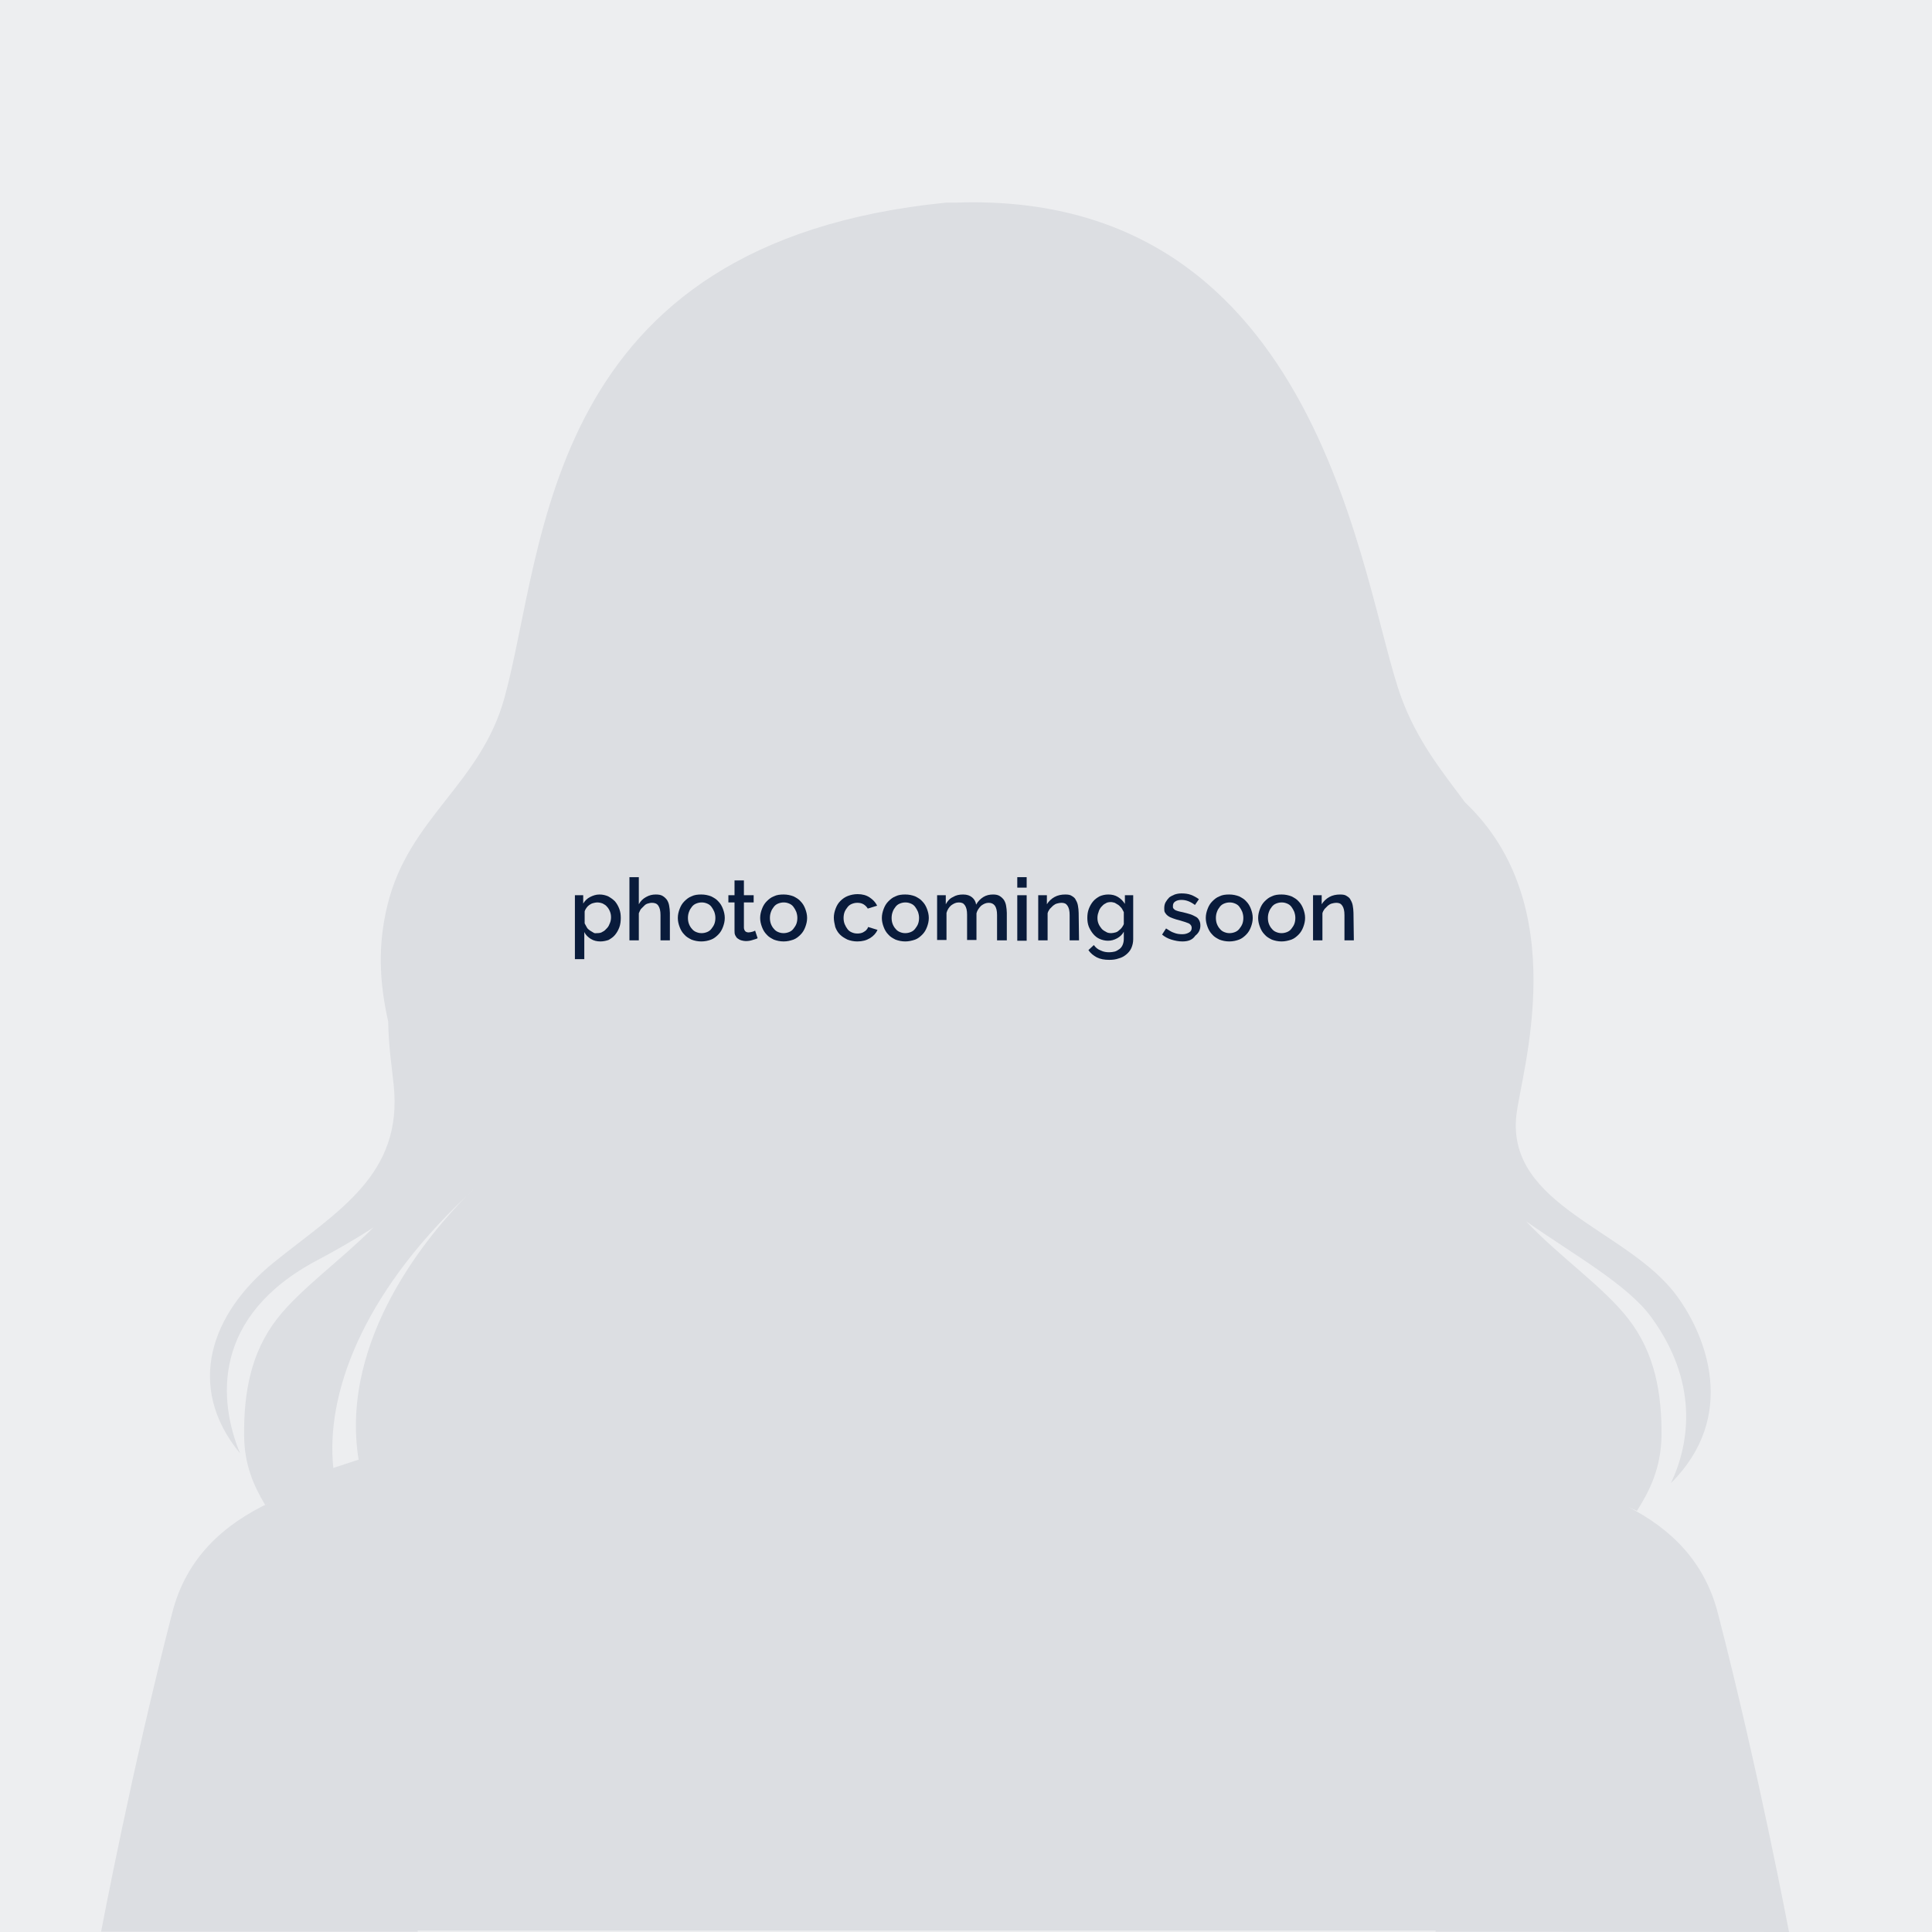 <?xml version="1.0" encoding="UTF-8"?> <svg xmlns="http://www.w3.org/2000/svg" xmlns:xlink="http://www.w3.org/1999/xlink" version="1.1" id="Layer_1" x="0px" y="0px" width="535px" height="535px" viewBox="0 0 535 535" style="enable-background:new 0 0 535 535;" xml:space="preserve"> <style type="text/css"> .st0{fill:#EDEEF0;} .st1{fill:#DCDEE2;} .st2{fill:#091B3B;} </style> <g> <rect class="st0" width="535" height="535"></rect> <path class="st1" d="M495.4,535c0,0-8.6-45.5-19.7-88.3c-3.7-14.4-13.1-23.4-24.8-29.4c0.8,0.4,1.6,0.7,2.4,1.1 c3.7-5.9,6.6-11.9,6.8-20.7c0.1-11.8-1.8-23-9.2-32.5c-6.8-8.8-19.2-17.3-28.3-27c13.1,9.2,28.1,17.5,34.7,26.6 c12.8,17.6,10.9,34.3,5.4,45.9c18.6-18.5,9.8-40.8,1.6-51.9c-13.4-18.3-47.1-24.8-44.4-49.9c1.3-11.9,16.1-58-14.2-86.7l0,0 c-6.4-8.6-13.2-17-17.6-28.9c-11.3-30.5-21.5-140.6-123.2-137.2h-2.8c-111.9,11.1-110.9,95.3-122.4,137.1 c-6.6,24-26.5,33.2-32.4,57.4c-2.7,11-2.3,21.2,0.2,32.3c0.1,7.2,1.1,13.2,1.5,17.4c2.7,25.1-15.6,35.1-33.2,49.3 c-17.2,13.9-24.7,34.2-9.3,52.9c-6-14.4-8.1-38,21.5-53.6c4.9-2.6,10.2-5.6,15.4-9c-8.9,9-20.2,17-26.6,25.2 c-7.4,9.5-9.3,20.6-9.2,32.5c0.1,8.1,2.6,13.7,5.8,19.1c0.4-0.2,0.9-0.4,1.3-0.6c-12.7,6-23.1,15.2-27,30.5 C36.6,489.4,28,534.9,28,534.9h87.7c0-0.1-0.1-0.2-0.1-0.3h282c0,0.1-0.1,0.2-0.1,0.3L495.4,535L495.4,535z M99.3,404.2l-7,2.3 c-2.1-20,7.5-47.5,36.8-75.2c2.2-2.2,3.6-3.4,3.6-3.4c-1.3,1.1-2.4,2.3-3.6,3.4C119.4,341.1,93.9,370.5,99.3,404.2z"></path> <g> <path class="st2" d="M166.3,260.7c-1,0-1.9-0.2-2.7-0.7s-1.4-1.1-1.8-1.9v7.5h-2.6v-17.7h2.3v2.3c0.5-0.8,1.1-1.4,1.9-1.8 c0.8-0.4,1.6-0.7,2.6-0.7c0.9,0,1.7,0.2,2.4,0.5c0.7,0.4,1.3,0.8,1.9,1.4c0.5,0.6,0.9,1.3,1.2,2.1c0.3,0.8,0.4,1.6,0.4,2.5 s-0.1,1.8-0.4,2.6c-0.3,0.8-0.7,1.5-1.2,2.1s-1.1,1-1.8,1.4C167.9,260.5,167.1,260.7,166.3,260.7z M165.4,258.4 c0.6,0,1.1-0.1,1.5-0.4c0.5-0.2,0.8-0.6,1.2-1s0.6-0.9,0.8-1.4s0.3-1,0.3-1.6s-0.1-1.1-0.3-1.6s-0.5-1-0.8-1.3 c-0.3-0.4-0.8-0.7-1.2-0.9c-0.5-0.2-1-0.3-1.6-0.3c-0.3,0-0.7,0.1-1.1,0.2s-0.7,0.3-1,0.5s-0.6,0.5-0.8,0.8s-0.4,0.6-0.5,1v3.3 c0.2,0.4,0.4,0.7,0.6,1.1s0.5,0.6,0.9,0.9c0.3,0.2,0.7,0.4,1,0.6S165,258.4,165.4,258.4z"></path> <path class="st2" d="M185.5,260.4h-2.6v-7c0-1.2-0.2-2-0.6-2.6s-1-0.8-1.8-0.8c-0.4,0-0.7,0.1-1.1,0.2s-0.7,0.3-1,0.6 c-0.3,0.3-0.6,0.6-0.9,0.9c-0.3,0.4-0.4,0.8-0.6,1.2v7.5h-2.6v-17.5h2.6v7.5c0.5-0.9,1.1-1.5,2-2s1.7-0.7,2.7-0.7 c0.8,0,1.4,0.1,1.9,0.4s0.9,0.7,1.2,1.1c0.3,0.5,0.5,1,0.6,1.6s0.2,1.3,0.2,2L185.5,260.4L185.5,260.4z"></path> <path class="st2" d="M194.2,260.7c-1,0-1.9-0.2-2.7-0.5c-0.8-0.4-1.5-0.8-2-1.4c-0.6-0.6-1-1.3-1.3-2.1s-0.5-1.6-0.5-2.5 s0.2-1.7,0.5-2.5s0.7-1.5,1.3-2.1c0.6-0.6,1.2-1.1,2-1.4c0.8-0.4,1.7-0.5,2.7-0.5s1.9,0.2,2.7,0.5c0.8,0.4,1.5,0.8,2,1.4 c0.6,0.6,1,1.3,1.3,2.1s0.5,1.6,0.5,2.5s-0.2,1.7-0.5,2.5s-0.7,1.5-1.3,2.1c-0.6,0.6-1.2,1.1-2,1.4 C196.1,260.5,195.2,260.7,194.2,260.7z M190.5,254.2c0,0.6,0.1,1.2,0.3,1.7c0.2,0.5,0.5,1,0.8,1.3c0.3,0.4,0.7,0.7,1.2,0.9 c0.5,0.2,0.9,0.3,1.5,0.3c0.5,0,1-0.1,1.5-0.3c0.5-0.2,0.9-0.5,1.2-0.9c0.3-0.4,0.6-0.8,0.8-1.3c0.2-0.5,0.3-1.1,0.3-1.7 s-0.1-1.1-0.3-1.7c-0.2-0.5-0.5-1-0.8-1.4s-0.7-0.7-1.2-0.9s-0.9-0.3-1.5-0.3c-0.5,0-1,0.1-1.5,0.3c-0.5,0.2-0.9,0.5-1.2,0.9 c-0.3,0.4-0.6,0.8-0.8,1.4C190.6,253,190.5,253.6,190.5,254.2z"></path> <path class="st2" d="M209.8,259.8c-0.3,0.2-0.8,0.3-1.4,0.5s-1.2,0.3-1.9,0.3c-0.4,0-0.8-0.1-1.2-0.2s-0.7-0.3-1-0.5 s-0.5-0.5-0.7-0.9s-0.2-0.8-0.2-1.3v-7.8h-1.7v-2h1.7v-4.1h2.6v4.1h2.7v2H206v7c0,0.4,0.2,0.8,0.4,1c0.2,0.2,0.6,0.3,0.9,0.3 s0.7-0.1,1.1-0.2c0.3-0.1,0.6-0.2,0.7-0.3L209.8,259.8z"></path> <path class="st2" d="M217,260.7c-1,0-1.9-0.2-2.7-0.5c-0.8-0.4-1.5-0.8-2-1.4c-0.6-0.6-1-1.3-1.3-2.1s-0.5-1.6-0.5-2.5 s0.2-1.7,0.5-2.5s0.7-1.5,1.3-2.1c0.6-0.6,1.2-1.1,2-1.4c0.8-0.4,1.7-0.5,2.7-0.5s1.9,0.2,2.7,0.5c0.8,0.4,1.5,0.8,2,1.4 c0.6,0.6,1,1.3,1.3,2.1s0.5,1.6,0.5,2.5s-0.2,1.7-0.5,2.5s-0.7,1.5-1.3,2.1c-0.6,0.6-1.2,1.1-2,1.4 C218.8,260.5,218,260.7,217,260.7z M213.2,254.2c0,0.6,0.1,1.2,0.3,1.7c0.2,0.5,0.5,1,0.8,1.3c0.3,0.4,0.7,0.7,1.2,0.9 c0.5,0.2,0.9,0.3,1.5,0.3c0.5,0,1-0.1,1.5-0.3c0.5-0.2,0.9-0.5,1.2-0.9c0.3-0.4,0.6-0.8,0.8-1.3c0.2-0.5,0.3-1.1,0.3-1.7 s-0.1-1.1-0.3-1.7c-0.2-0.5-0.5-1-0.8-1.4s-0.7-0.7-1.2-0.9s-0.9-0.3-1.5-0.3c-0.5,0-1,0.1-1.5,0.3c-0.5,0.2-0.9,0.5-1.2,0.9 c-0.3,0.4-0.6,0.8-0.8,1.4C213.3,253,213.2,253.6,213.2,254.2z"></path> <path class="st2" d="M230.9,254.1c0-0.9,0.2-1.7,0.5-2.5s0.7-1.5,1.3-2.1c0.6-0.6,1.3-1.1,2.1-1.4c0.8-0.3,1.7-0.5,2.7-0.5 c1.3,0,2.4,0.3,3.3,0.9s1.6,1.3,2.1,2.3l-2.6,0.8c-0.3-0.5-0.7-0.9-1.2-1.2s-1.1-0.4-1.7-0.4c-0.5,0-1,0.1-1.5,0.3 c-0.5,0.2-0.9,0.5-1.2,0.9c-0.3,0.4-0.6,0.8-0.8,1.3c-0.2,0.5-0.3,1.1-0.3,1.7s0.1,1.2,0.3,1.7c0.2,0.5,0.5,1,0.8,1.4 s0.7,0.7,1.2,0.9c0.5,0.2,0.9,0.3,1.5,0.3c0.3,0,0.6,0,1-0.1s0.6-0.2,0.9-0.4c0.3-0.2,0.5-0.3,0.7-0.6c0.2-0.2,0.3-0.4,0.4-0.7 l2.6,0.8c-0.4,0.9-1.1,1.7-2.1,2.3c-1,0.6-2.1,0.9-3.5,0.9c-1,0-1.9-0.2-2.7-0.5c-0.8-0.4-1.5-0.8-2.1-1.4s-1-1.3-1.3-2.1 C231.1,255.8,230.9,255,230.9,254.1z"></path> <path class="st2" d="M250.7,260.7c-1,0-1.9-0.2-2.7-0.5c-0.8-0.4-1.5-0.8-2-1.4c-0.6-0.6-1-1.3-1.3-2.1s-0.5-1.6-0.5-2.5 s0.2-1.7,0.5-2.5s0.7-1.5,1.3-2.1c0.6-0.6,1.2-1.1,2-1.4c0.8-0.4,1.7-0.5,2.7-0.5s1.9,0.2,2.7,0.5c0.8,0.4,1.5,0.8,2,1.4 c0.6,0.6,1,1.3,1.3,2.1s0.5,1.6,0.5,2.5s-0.2,1.7-0.5,2.5s-0.7,1.5-1.3,2.1c-0.6,0.6-1.2,1.1-2,1.4 C252.5,260.5,251.6,260.7,250.7,260.7z M246.9,254.2c0,0.6,0.1,1.2,0.3,1.7c0.2,0.5,0.5,1,0.8,1.3c0.3,0.4,0.7,0.7,1.2,0.9 c0.5,0.2,0.9,0.3,1.5,0.3c0.5,0,1-0.1,1.5-0.3c0.5-0.2,0.9-0.5,1.2-0.9c0.3-0.4,0.6-0.8,0.8-1.3c0.2-0.5,0.3-1.1,0.3-1.7 s-0.1-1.1-0.3-1.7c-0.2-0.5-0.5-1-0.8-1.4s-0.7-0.7-1.2-0.9s-0.9-0.3-1.5-0.3c-0.5,0-1,0.1-1.5,0.3c-0.5,0.2-0.9,0.5-1.2,0.9 c-0.3,0.4-0.6,0.8-0.8,1.4C247,253,246.9,253.6,246.9,254.2z"></path> <path class="st2" d="M278.7,260.4h-2.6v-7c0-1.2-0.2-2-0.6-2.6c-0.4-0.5-0.9-0.8-1.7-0.8c-0.8,0-1.4,0.3-2.1,0.8 c-0.6,0.6-1.1,1.3-1.3,2.1v7.4h-2.6v-7c0-1.2-0.2-2-0.6-2.6s-0.9-0.8-1.7-0.8c-0.8,0-1.4,0.3-2.1,0.8c-0.6,0.5-1.1,1.3-1.3,2.1 v7.5h-2.6v-12.4h2.4v2.5c0.5-0.9,1.1-1.6,2-2c0.8-0.5,1.7-0.7,2.8-0.7s1.9,0.3,2.5,0.8s1,1.2,1.1,2c0.5-0.9,1.2-1.6,2-2.1 s1.7-0.7,2.7-0.7c0.7,0,1.3,0.1,1.8,0.4s0.9,0.7,1.2,1.1c0.3,0.5,0.5,1,0.6,1.6s0.2,1.3,0.2,2v7.6H278.7z"></path> <path class="st2" d="M281.7,245.8v-2.9h2.6v2.9H281.7z M281.7,260.4v-12.5h2.6v12.6h-2.6V260.4z"></path> <path class="st2" d="M298.8,260.4h-2.6v-7c0-1.2-0.2-2-0.6-2.6s-0.9-0.8-1.7-0.8c-0.4,0-0.8,0.1-1.2,0.2c-0.4,0.1-0.7,0.3-1.1,0.6 c-0.3,0.3-0.6,0.6-0.9,0.9c-0.3,0.4-0.5,0.8-0.6,1.2v7.5h-2.6v-12.5h2.4v2.5c0.5-0.8,1.2-1.5,2.1-2s1.9-0.7,3-0.7 c0.8,0,1.4,0.1,1.8,0.4c0.5,0.3,0.9,0.6,1.1,1.1c0.3,0.5,0.5,1,0.6,1.6s0.2,1.3,0.2,2L298.8,260.4L298.8,260.4z"></path> <path class="st2" d="M306.8,260.5c-0.8,0-1.6-0.2-2.3-0.5c-0.7-0.3-1.3-0.8-1.8-1.4s-0.9-1.3-1.2-2c-0.3-0.8-0.4-1.6-0.4-2.4 c0-0.9,0.1-1.7,0.4-2.5s0.7-1.5,1.2-2.1s1.1-1,1.8-1.4c0.7-0.3,1.5-0.5,2.4-0.5c1,0,1.9,0.2,2.7,0.7s1.4,1.1,1.9,1.9v-2.4h2.3 v12.2c0,0.9-0.2,1.7-0.5,2.4s-0.8,1.3-1.4,1.8s-1.3,0.9-2.1,1.1c-0.8,0.3-1.7,0.4-2.6,0.4c-1.4,0-2.5-0.2-3.5-0.7 c-0.9-0.5-1.7-1.1-2.3-2l1.5-1.4c0.5,0.7,1.1,1.2,1.9,1.5c0.8,0.4,1.6,0.5,2.4,0.5c0.5,0,1.1-0.1,1.5-0.2s0.9-0.4,1.3-0.7 c0.4-0.3,0.7-0.7,0.9-1.2c0.2-0.5,0.3-1,0.3-1.7V258c-0.4,0.8-1.1,1.4-1.8,1.8C308.5,260.3,307.7,260.5,306.8,260.5z M307.7,258.4 c0.4,0,0.8-0.1,1.2-0.2c0.4-0.1,0.7-0.3,1-0.6c0.3-0.2,0.6-0.5,0.8-0.8c0.2-0.3,0.4-0.6,0.5-0.9v-3.3c-0.2-0.4-0.4-0.8-0.6-1.1 c-0.3-0.3-0.5-0.6-0.9-0.9c-0.3-0.2-0.7-0.4-1-0.6c-0.4-0.1-0.7-0.2-1.1-0.2c-0.6,0-1.1,0.1-1.5,0.4c-0.5,0.2-0.8,0.6-1.2,1 c-0.3,0.4-0.6,0.9-0.7,1.4c-0.2,0.5-0.3,1-0.3,1.6s0.1,1.1,0.3,1.6c0.2,0.5,0.5,0.9,0.8,1.3s0.8,0.7,1.2,0.9 C306.6,258.3,307.1,258.4,307.7,258.4z"></path> <path class="st2" d="M327.4,260.7c-1,0-2-0.2-3-0.5s-1.9-0.8-2.6-1.4l1.1-1.7c0.8,0.5,1.5,1,2.2,1.2c0.7,0.3,1.5,0.4,2.3,0.4 s1.4-0.2,1.9-0.5s0.7-0.7,0.7-1.3c0-0.5-0.3-0.9-0.8-1.2c-0.5-0.2-1.3-0.5-2.4-0.8c-0.8-0.2-1.5-0.4-2-0.6c-0.6-0.2-1-0.4-1.4-0.7 s-0.6-0.6-0.8-0.9c-0.2-0.3-0.2-0.7-0.2-1.2c0-0.6,0.1-1.2,0.4-1.7s0.6-0.9,1-1.3c0.4-0.3,1-0.6,1.5-0.8c0.6-0.2,1.2-0.3,1.9-0.3 c0.9,0,1.8,0.1,2.6,0.4c0.8,0.3,1.5,0.7,2.2,1.2l-1.1,1.6c-1.2-0.9-2.4-1.4-3.7-1.4c-0.7,0-1.2,0.1-1.7,0.4s-0.7,0.7-0.7,1.3 c0,0.3,0,0.5,0.1,0.6c0.1,0.2,0.3,0.3,0.5,0.5c0.2,0.1,0.5,0.2,0.8,0.3s0.8,0.2,1.3,0.3c0.8,0.2,1.6,0.4,2.2,0.6s1.1,0.5,1.5,0.7 s0.7,0.6,0.9,1c0.2,0.4,0.3,0.8,0.3,1.4c0,1.2-0.5,2.1-1.4,2.8C330.2,260.3,329,260.7,327.4,260.7z"></path> <path class="st2" d="M340.4,260.7c-1,0-1.9-0.2-2.7-0.5c-0.8-0.4-1.5-0.8-2-1.4c-0.6-0.6-1-1.3-1.3-2.1s-0.5-1.6-0.5-2.5 s0.2-1.7,0.5-2.5s0.7-1.5,1.3-2.1c0.6-0.6,1.2-1.1,2-1.4c0.8-0.4,1.7-0.5,2.7-0.5s1.9,0.2,2.7,0.5c0.8,0.4,1.5,0.8,2,1.4 c0.6,0.6,1,1.3,1.3,2.1s0.5,1.6,0.5,2.5s-0.2,1.7-0.5,2.5s-0.7,1.5-1.3,2.1c-0.6,0.6-1.2,1.1-2,1.4 C342.3,260.5,341.4,260.7,340.4,260.7z M336.7,254.2c0,0.6,0.1,1.2,0.3,1.7c0.2,0.5,0.5,1,0.8,1.3c0.3,0.4,0.7,0.7,1.2,0.9 c0.5,0.2,0.9,0.3,1.5,0.3c0.5,0,1-0.1,1.5-0.3c0.5-0.2,0.9-0.5,1.2-0.9c0.3-0.4,0.6-0.8,0.8-1.3c0.2-0.5,0.3-1.1,0.3-1.7 s-0.1-1.1-0.3-1.7c-0.2-0.5-0.5-1-0.8-1.4s-0.7-0.7-1.2-0.9s-0.9-0.3-1.5-0.3c-0.5,0-1,0.1-1.5,0.3c-0.5,0.2-0.9,0.5-1.2,0.9 c-0.3,0.4-0.6,0.8-0.8,1.4C336.8,253,336.7,253.6,336.7,254.2z"></path> <path class="st2" d="M354.9,260.7c-1,0-1.9-0.2-2.7-0.5c-0.8-0.4-1.5-0.8-2-1.4c-0.6-0.6-1-1.3-1.3-2.1s-0.5-1.6-0.5-2.5 s0.2-1.7,0.5-2.5s0.7-1.5,1.3-2.1c0.6-0.6,1.2-1.1,2-1.4c0.8-0.4,1.7-0.5,2.7-0.5s1.9,0.2,2.7,0.5c0.8,0.4,1.5,0.8,2,1.4 c0.6,0.6,1,1.3,1.3,2.1s0.5,1.6,0.5,2.5s-0.2,1.7-0.5,2.5s-0.7,1.5-1.3,2.1c-0.6,0.6-1.2,1.1-2,1.4 C356.7,260.5,355.8,260.7,354.9,260.7z M351.1,254.2c0,0.6,0.1,1.2,0.3,1.7c0.2,0.5,0.5,1,0.8,1.3c0.3,0.4,0.7,0.7,1.2,0.9 c0.5,0.2,0.9,0.3,1.5,0.3c0.5,0,1-0.1,1.5-0.3c0.5-0.2,0.9-0.5,1.2-0.9c0.3-0.4,0.6-0.8,0.8-1.3c0.2-0.5,0.3-1.1,0.3-1.7 s-0.1-1.1-0.3-1.7c-0.2-0.5-0.5-1-0.8-1.4s-0.7-0.7-1.2-0.9s-0.9-0.3-1.5-0.3c-0.5,0-1,0.1-1.5,0.3c-0.5,0.2-0.9,0.5-1.2,0.9 c-0.3,0.4-0.6,0.8-0.8,1.4C351.2,253,351.1,253.6,351.1,254.2z"></path> <path class="st2" d="M374.9,260.4h-2.6v-7c0-1.2-0.2-2-0.6-2.6s-0.9-0.8-1.7-0.8c-0.4,0-0.8,0.1-1.2,0.2c-0.4,0.1-0.7,0.3-1.1,0.6 c-0.3,0.3-0.6,0.6-0.9,0.9c-0.3,0.4-0.5,0.8-0.6,1.2v7.5h-2.6v-12.5h2.4v2.5c0.5-0.8,1.2-1.5,2.1-2s1.9-0.7,3-0.7 c0.8,0,1.4,0.1,1.8,0.4c0.5,0.3,0.9,0.6,1.1,1.1c0.3,0.5,0.5,1,0.6,1.6s0.2,1.3,0.2,2L374.9,260.4L374.9,260.4z"></path> </g> </g> </svg> 
